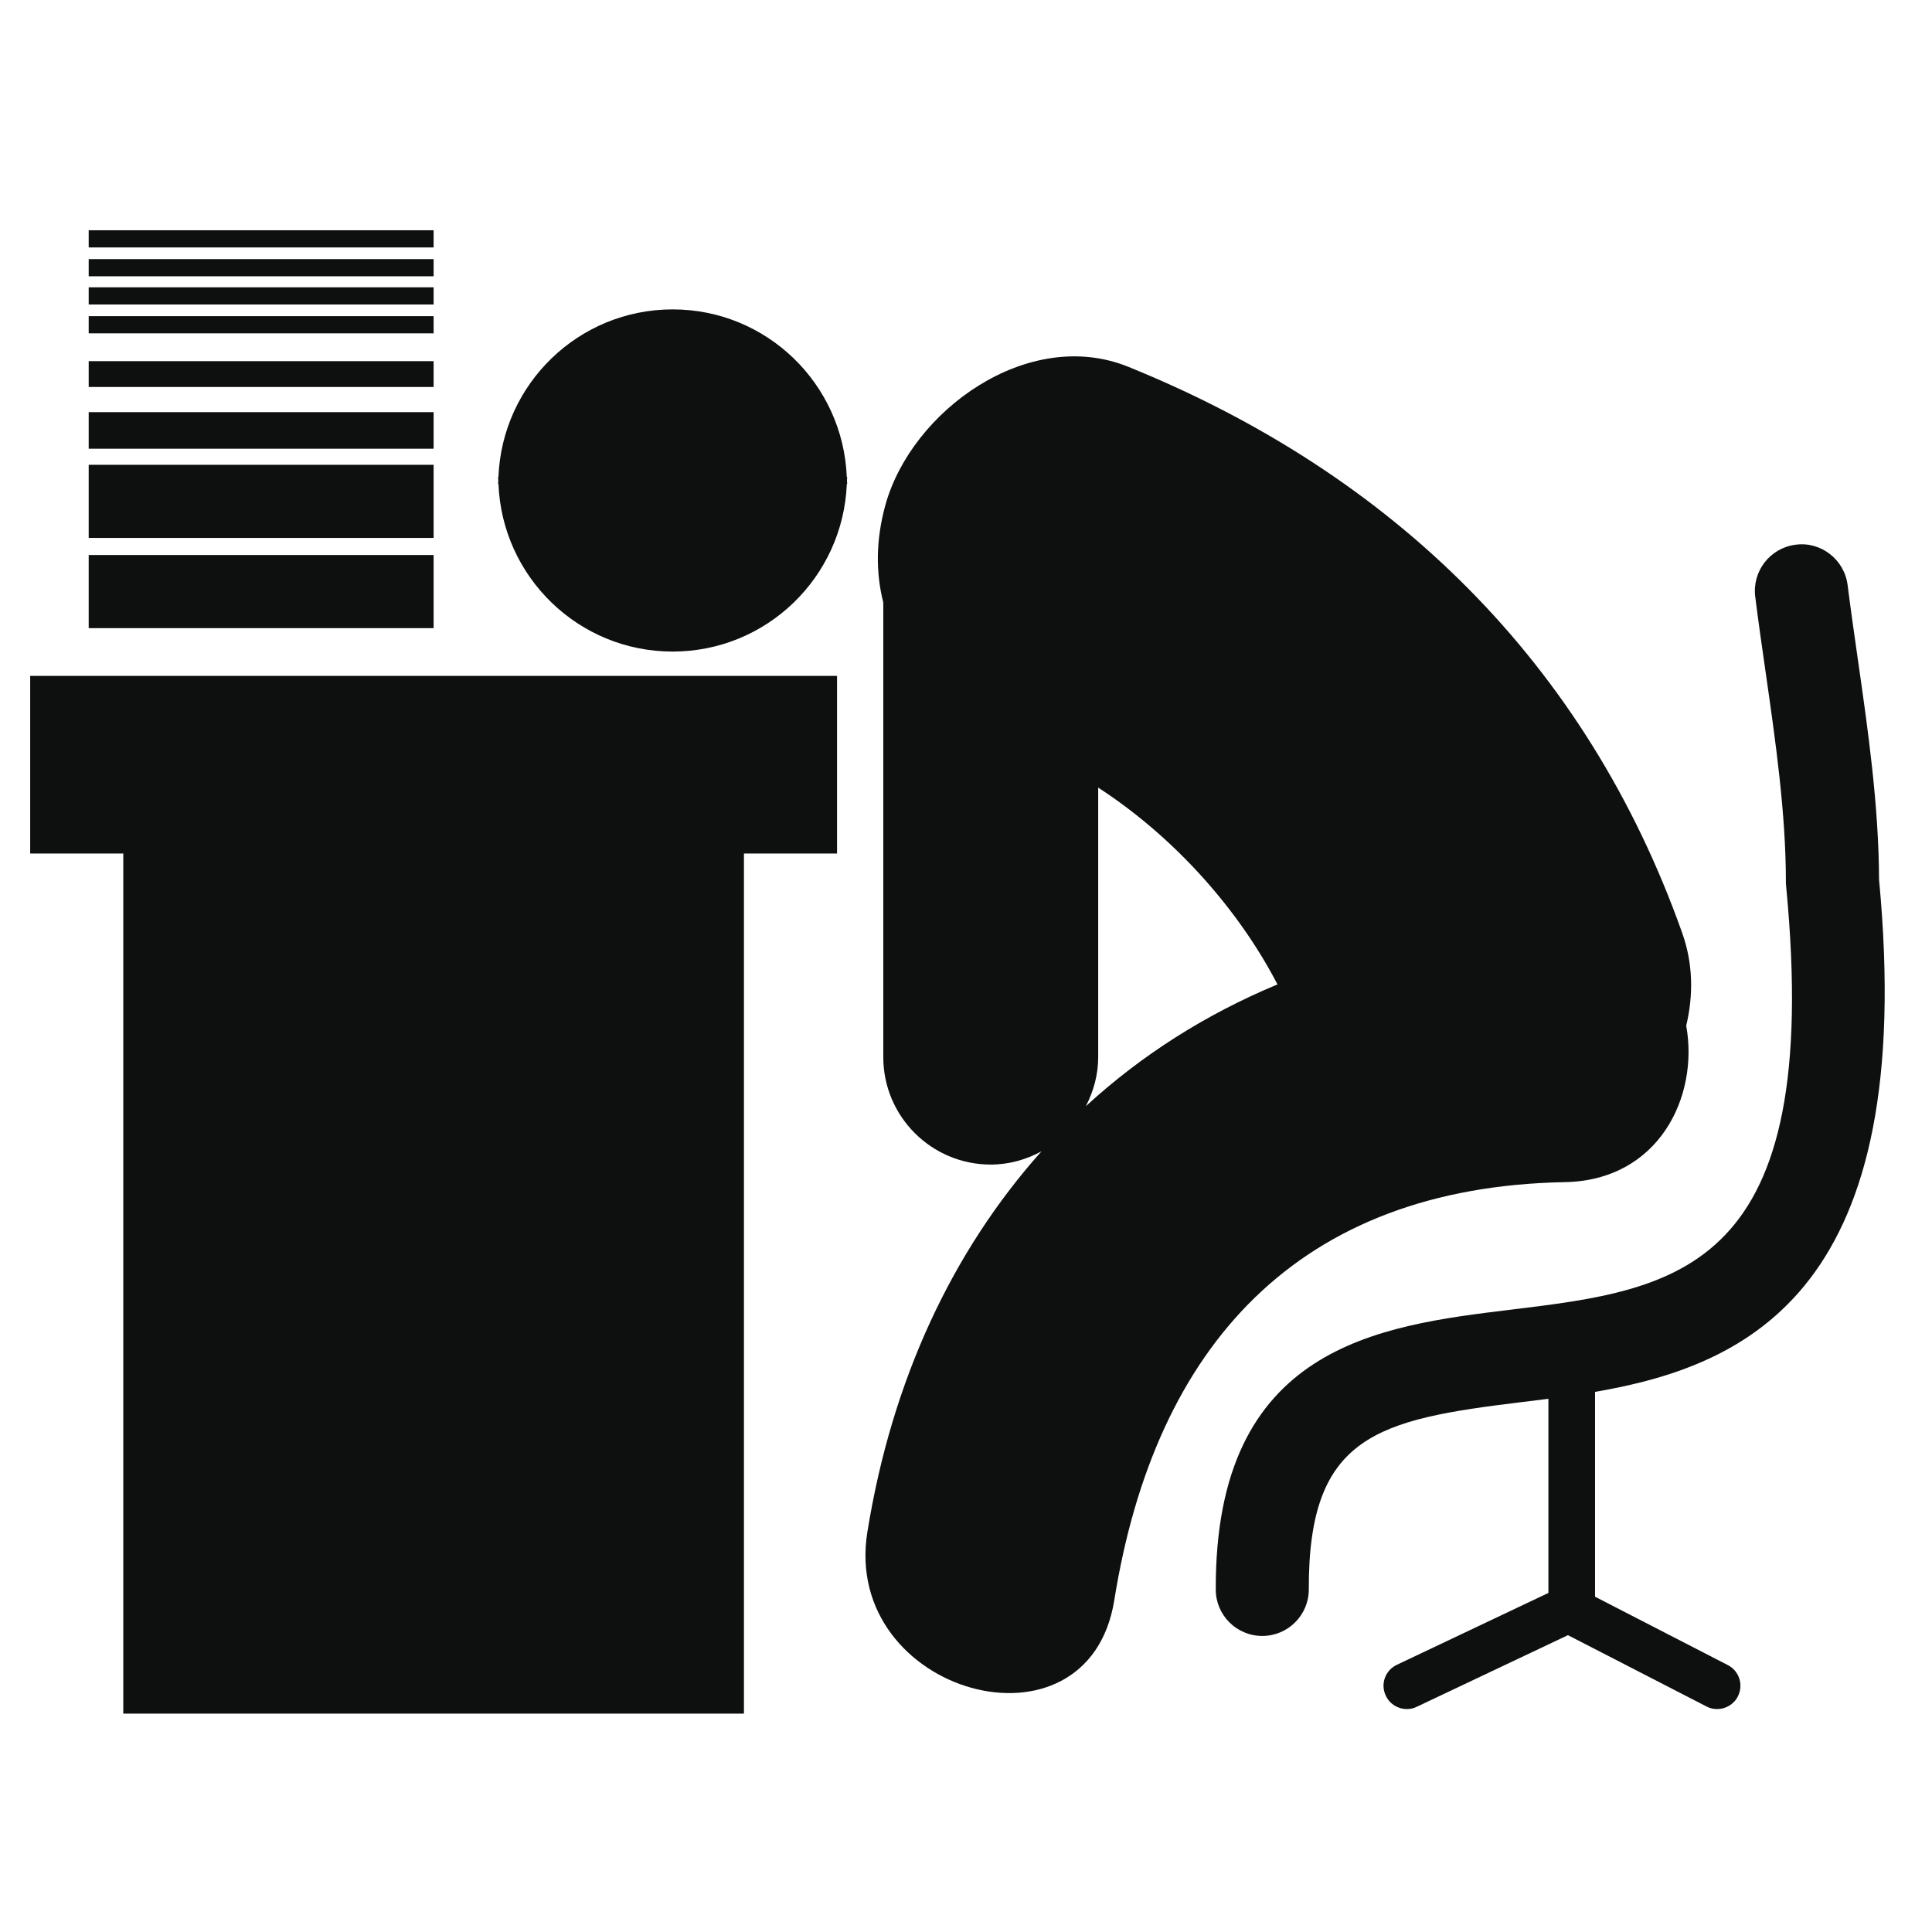 <?xml version="1.0" encoding="utf-8"?>
<!-- Generator: Adobe Illustrator 16.0.4, SVG Export Plug-In . SVG Version: 6.00 Build 0)  -->
<!DOCTYPE svg PUBLIC "-//W3C//DTD SVG 1.1//EN" "http://www.w3.org/Graphics/SVG/1.1/DTD/svg11.dtd">
<svg version="1.1" id="Capa_1" xmlns="http://www.w3.org/2000/svg" xmlns:xlink="http://www.w3.org/1999/xlink" x="0px" y="0px"
	 width="64px" height="64px" viewBox="0 0 64 64" enable-background="new 0 0 64 64" xml:space="preserve">
<g>
	<polygon fill="#0E0F0F" points="1,28.274 4.084,28.274 4.084,56.766 24.644,56.766 24.644,28.274 27.728,28.274 27.728,22.39 
		1,22.39 	"/>
	<path fill="#0E0F0F" d="M51.838,39.16c3.107-0.057,4.447-2.825,4.02-5.184c0.24-1,0.229-2.052-0.131-3.065
		c-3.174-8.959-9.608-15.217-18.35-18.76c-3.318-1.345-7.189,1.453-8.051,4.592c-0.317,1.155-0.315,2.235-0.066,3.216v15.059
		c0,1.965,1.594,3.56,3.561,3.56c0.609,0,1.177-0.167,1.679-0.438c-2.941,3.293-4.955,7.557-5.768,12.616
		c-0.856,5.349,7.314,7.644,8.18,2.254C38.264,44.561,43.02,39.324,51.838,39.16z M35.969,36.645c0.254-0.49,0.41-1.037,0.41-1.627
		v-8.927c2.572,1.668,4.678,4.086,5.939,6.519C39.939,33.6,37.809,34.954,35.969,36.645z"/>
	<path fill="#0E0F0F" d="M28.051,15.802c-0.123-3.086-2.653-5.553-5.769-5.553c-3.116,0-5.648,2.467-5.771,5.553H16.5
		c0,0.039,0.007,0.076,0.007,0.115c0,0.038-0.007,0.075-0.007,0.115h0.012c0.123,3.085,2.655,5.552,5.769,5.552
		c3.116,0,5.648-2.467,5.771-5.552h0.012c0-0.04-0.005-0.077-0.007-0.115c0.001-0.039,0.007-0.076,0.007-0.115H28.051z"/>
	<path fill="#0E0F0F" d="M62.246,29.137c-0.01-2.461-0.363-4.934-0.707-7.325c-0.117-0.823-0.234-1.635-0.334-2.429
		c-0.105-0.846-0.885-1.453-1.721-1.339c-0.846,0.105-1.445,0.876-1.34,1.721c0.102,0.813,0.221,1.644,0.342,2.484
		c0.332,2.309,0.674,4.696,0.674,6.961c0,0.05,0.002,0.099,0.008,0.148c1.23,12.766-3.566,13.351-9.121,14.027
		c-4.369,0.531-9.805,1.194-9.773,9.271c0,0.85,0.691,1.537,1.541,1.537h0.004c0.853-0.004,1.541-0.696,1.537-1.549
		c-0.018-5.109,2.279-5.617,7.064-6.199c0.287-0.033,0.578-0.07,0.873-0.108v6.431L46.27,55.15
		c-0.385,0.183-0.549,0.642-0.362,1.025c0.131,0.277,0.405,0.44,0.694,0.44c0.111,0,0.226-0.023,0.33-0.075l5.008-2.373l4.588,2.361
		c0.113,0.061,0.234,0.087,0.353,0.087c0.279,0,0.552-0.151,0.687-0.418c0.195-0.38,0.047-0.845-0.33-1.038l-4.4-2.266v-6.785
		C57.988,45.223,63.529,42.663,62.246,29.137z"/>
	<rect x="2.938" y="18.385" fill="#0E0F0F" width="11.426" height="2.423"/>
	<rect x="2.938" y="15.397" fill="#0E0F0F" width="11.426" height="2.422"/>
	<rect x="2.938" y="13.653" fill="#0E0F0F" width="11.426" height="1.211"/>
	<rect x="2.938" y="11.964" fill="#0E0F0F" width="11.426" height="0.855"/>
	<rect x="2.938" y="10.473" fill="#0E0F0F" width="11.426" height="0.569"/>
	<rect x="2.938" y="9.518" fill="#0E0F0F" width="11.426" height="0.569"/>
	<rect x="2.938" y="8.583" fill="#0E0F0F" width="11.426" height="0.569"/>
	<rect x="2.938" y="7.628" fill="#0E0F0F" width="11.426" height="0.569"/>
</g>
</svg>
